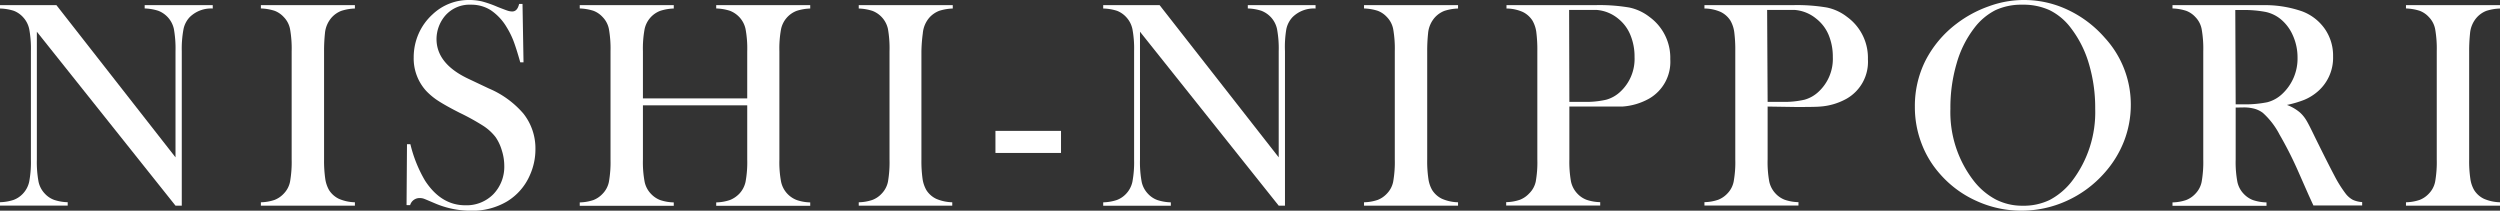 <svg xmlns="http://www.w3.org/2000/svg" viewBox="0 0 398.84 33.61"><rect x="0" y="0" width="398.84" height="33.61" fill="#333333" stroke="none"/><defs><style>.cls-1{isolation:isolate;}.cls-2{mix-blend-mode:color-dodge;}.cls-3{fill:#fff;}</style></defs><g class="cls-1"><g id="レイヤー_2" data-name="レイヤー 2"><g id="レイヤー_1-2" data-name="レイヤー 1"><g class="cls-2"><path class="cls-3" d="M5.88,5.06V25.45A17.12,17.12,0,0,0,6.15,29a3.92,3.92,0,0,0,1,1.89,3.82,3.82,0,0,0,1.49,1,7.4,7.4,0,0,0,2.16.37v.54H0v-.54a7.54,7.54,0,0,0,2.17-.37,3.9,3.9,0,0,0,1.49-1,4,4,0,0,0,1-1.91,17,17,0,0,0,.27-3.55V8.16a16.88,16.88,0,0,0-.27-3.53,4,4,0,0,0-1-1.91,3.9,3.9,0,0,0-1.47-1A7.85,7.85,0,0,0,0,1.36V.82H9l19,24.28V8.18a17.83,17.83,0,0,0-.26-3.56,4,4,0,0,0-1-1.9,4.05,4.05,0,0,0-1.49-1,7.83,7.83,0,0,0-2.17-.37V.82H33.94v.54a4.85,4.85,0,0,0-3.66,1.36,3.93,3.93,0,0,0-1,1.91A16.88,16.88,0,0,0,29,8.16V32.81H28Z"/><path class="cls-3" d="M56.62.82v.54a7.75,7.75,0,0,0-2.16.37,4.05,4.05,0,0,0-1.49,1,4.38,4.38,0,0,0-1.13,2.6,26.67,26.67,0,0,0-.14,2.86V25.45a20.18,20.18,0,0,0,.19,3.07,5.11,5.11,0,0,0,.61,1.81,3.81,3.81,0,0,0,1.57,1.39,6.8,6.8,0,0,0,2.55.55v.54h-15v-.54a7.21,7.21,0,0,0,2.19-.38,4,4,0,0,0,1.46-1,3.78,3.78,0,0,0,1-1.89,18,18,0,0,0,.26-3.57V8.18a17.83,17.83,0,0,0-.26-3.56,3.77,3.77,0,0,0-1-1.9,3.83,3.83,0,0,0-1.47-1,8,8,0,0,0-2.18-.37V.82Z"/><path class="cls-3" d="M64.86,32.72,64.93,23l.54,0a21.1,21.1,0,0,0,2.34,5.82q2.56,3.93,6.43,3.93A6,6,0,0,0,78.69,31a6.31,6.31,0,0,0,1.76-4.57A8.12,8.12,0,0,0,80.06,24a7.29,7.29,0,0,0-1-2.13,8,8,0,0,0-1.91-1.76A36.59,36.59,0,0,0,73.34,18c-1.48-.75-2.62-1.39-3.41-1.9A10.61,10.61,0,0,1,68,14.51a7.68,7.68,0,0,1-2-5.37,9.34,9.34,0,0,1,.78-3.75A9.13,9.13,0,0,1,69,2.3,8.36,8.36,0,0,1,74.87,0a8.8,8.8,0,0,1,2,.22,17.61,17.61,0,0,1,2.51.88q1.17.46,1.59.6a2.46,2.46,0,0,0,.75.13c.55,0,.91-.4,1.1-1.2h.54l.16,9.31H83c-.42-1.49-.78-2.62-1.08-3.41a13.15,13.15,0,0,0-1.09-2.19,8.44,8.44,0,0,0-2.53-2.71A5.76,5.76,0,0,0,75.14.75,5.14,5.14,0,0,0,71,2.53a5.8,5.8,0,0,0-1.36,3.69q0,3.92,5,6.31L78,14.12a14.9,14.9,0,0,1,5.5,4,8.93,8.93,0,0,1,1.92,5.68,10,10,0,0,1-.87,4.11,9.15,9.15,0,0,1-3.65,4.22,10.83,10.83,0,0,1-5.74,1.49,14.58,14.58,0,0,1-5.82-1.2c-1-.42-1.54-.66-1.73-.72a1.81,1.81,0,0,0-.63-.1,1.55,1.55,0,0,0-1.55,1.13Z"/><path class="cls-3" d="M102.57,15.7h16.64V8.18a16.94,16.94,0,0,0-.27-3.56,4,4,0,0,0-1-1.9,4.14,4.14,0,0,0-1.49-1,8,8,0,0,0-2.19-.37V.82h15v.54a7.75,7.75,0,0,0-2.16.37,4,4,0,0,0-2.49,2.9,17,17,0,0,0-.27,3.55V25.45a16.79,16.79,0,0,0,.27,3.54,4,4,0,0,0,1,1.92,4.07,4.07,0,0,0,1.49,1,7,7,0,0,0,2.16.38v.54h-15v-.54a7.26,7.26,0,0,0,2.19-.38,4.24,4.24,0,0,0,1.49-1,4,4,0,0,0,1-1.89,17.12,17.12,0,0,0,.27-3.57V16.8H102.57v8.65a17,17,0,0,0,.27,3.55,3.9,3.9,0,0,0,1,1.91,4,4,0,0,0,1.46,1,7.26,7.26,0,0,0,2.19.38v.54h-15v-.54a7.26,7.26,0,0,0,2.19-.38,4,4,0,0,0,1.46-1,3.78,3.78,0,0,0,1-1.89,18,18,0,0,0,.26-3.57V8.18a17.83,17.83,0,0,0-.26-3.56,3.77,3.77,0,0,0-1-1.9,3.83,3.83,0,0,0-1.47-1,8.05,8.05,0,0,0-2.18-.37V.82h15v.54a7.75,7.75,0,0,0-2.16.37,4,4,0,0,0-2.49,2.9,17,17,0,0,0-.27,3.55Z"/><path class="cls-3" d="M152,.82v.54a7.9,7.9,0,0,0-2.17.37,4.14,4.14,0,0,0-1.49,1,4.37,4.37,0,0,0-1.12,2.6A24.3,24.3,0,0,0,147,8.18V25.45a20.41,20.41,0,0,0,.18,3.07,5.11,5.11,0,0,0,.61,1.81,3.81,3.81,0,0,0,1.57,1.39,6.91,6.91,0,0,0,2.56.55v.54H137v-.54a7.15,7.15,0,0,0,2.19-.38,3.92,3.92,0,0,0,1.47-1,3.85,3.85,0,0,0,1-1.89,18.19,18.19,0,0,0,.25-3.57V8.18a18,18,0,0,0-.25-3.56,4,4,0,0,0-2.49-2.89A8,8,0,0,0,137,1.36V.82Z"/><path class="cls-3" d="M158.81,20.88h10.46V24.4H158.81Z"/><path class="cls-3" d="M181.87,5.06V25.45a17.12,17.12,0,0,0,.27,3.57,3.92,3.92,0,0,0,1,1.89,3.82,3.82,0,0,0,1.49,1,7.4,7.4,0,0,0,2.16.37v.54H176v-.54a7.54,7.54,0,0,0,2.17-.37,3.9,3.9,0,0,0,1.49-1,4,4,0,0,0,1-1.91,17,17,0,0,0,.27-3.55V8.16a16.88,16.88,0,0,0-.27-3.53,4,4,0,0,0-1-1.91,3.9,3.9,0,0,0-1.47-1A7.85,7.85,0,0,0,176,1.36V.82h9L204,25.1V8.18a16.94,16.94,0,0,0-.27-3.56,4,4,0,0,0-1-1.9,4.14,4.14,0,0,0-1.49-1,7.83,7.83,0,0,0-2.17-.37V.82h10.81v.54a4.84,4.84,0,0,0-3.66,1.36,4,4,0,0,0-1,1.91A16.88,16.88,0,0,0,205,8.16V32.81H204Z"/><path class="cls-3" d="M232.61.82v.54a7.75,7.75,0,0,0-2.16.37,4.05,4.05,0,0,0-1.49,1,4.38,4.38,0,0,0-1.13,2.6,26.67,26.67,0,0,0-.14,2.86V25.45a19,19,0,0,0,.19,3.07,4.92,4.92,0,0,0,.61,1.81,3.81,3.81,0,0,0,1.57,1.39,6.8,6.8,0,0,0,2.55.55v.54h-15v-.54a7.26,7.26,0,0,0,2.19-.38,4,4,0,0,0,1.46-1,3.78,3.78,0,0,0,1-1.89,18,18,0,0,0,.26-3.57V8.18a17.83,17.83,0,0,0-.26-3.56,3.77,3.77,0,0,0-1-1.9,3.83,3.83,0,0,0-1.47-1,8.05,8.05,0,0,0-2.18-.37V.82Z"/><path class="cls-3" d="M250.37,17v8.41a17.85,17.85,0,0,0,.26,3.55,4,4,0,0,0,1,1.91,3.92,3.92,0,0,0,1.47,1,7.15,7.15,0,0,0,2.19.38v.54h-15v-.54a7.15,7.15,0,0,0,2.19-.38,4,4,0,0,0,1.47-1A3.76,3.76,0,0,0,245,29a17.27,17.27,0,0,0,.26-3.57V8.18a22.14,22.14,0,0,0-.17-3.11,5,5,0,0,0-.6-1.77,3.82,3.82,0,0,0-1.55-1.39,6.57,6.57,0,0,0-2.44-.55h-.16V.82h14.13a28.56,28.56,0,0,1,5.46.38,7.86,7.86,0,0,1,3.22,1.5,8.05,8.05,0,0,1,3.32,6.75,6.77,6.77,0,0,1-3.37,6.28A10.11,10.11,0,0,1,258.8,17C258.27,17,257,17,255,17Zm0-.75h2.29a14.32,14.32,0,0,0,3.58-.34,5.38,5.38,0,0,0,2.23-1.25,7.14,7.14,0,0,0,2.3-5.56,9,9,0,0,0-.67-3.53A6.43,6.43,0,0,0,258.19,3a6.15,6.15,0,0,0-3.4-1.41c-.35,0-1.17,0-2.46,0h-2Z"/><path class="cls-3" d="M282,17v8.41a17.12,17.12,0,0,0,.26,3.55,4,4,0,0,0,1,1.91,3.92,3.92,0,0,0,1.47,1,7.15,7.15,0,0,0,2.19.38v.54h-15v-.54a7.15,7.15,0,0,0,2.19-.38,4,4,0,0,0,1.47-1,3.76,3.76,0,0,0,1-1.89,17.27,17.27,0,0,0,.26-3.57V8.18a22.14,22.14,0,0,0-.17-3.11,5,5,0,0,0-.6-1.77,3.82,3.82,0,0,0-1.55-1.39,6.57,6.57,0,0,0-2.44-.55h-.16V.82H286a28.56,28.56,0,0,1,5.46.38,7.86,7.86,0,0,1,3.22,1.5A8.05,8.05,0,0,1,298,9.45a6.77,6.77,0,0,1-3.37,6.28A10.11,10.11,0,0,1,290.39,17c-.53.05-1.81.07-3.84.07Zm0-.75h2.29a14.32,14.32,0,0,0,3.58-.34,5.38,5.38,0,0,0,2.23-1.25,7.14,7.14,0,0,0,2.3-5.56,9,9,0,0,0-.67-3.53A6.43,6.43,0,0,0,289.78,3a6.15,6.15,0,0,0-3.4-1.41c-.35,0-1.17,0-2.46,0h-2Z"/><path class="cls-3" d="M305.49,17a16.13,16.13,0,0,1,1.68-7.31,17.24,17.24,0,0,1,4.92-5.87A18.81,18.81,0,0,1,317.3,1a16.27,16.27,0,0,1,12.61.58,17.93,17.93,0,0,1,5.9,4.47,15.71,15.71,0,0,1,4.13,10.67,16,16,0,0,1-1.08,5.8,16.67,16.67,0,0,1-3.14,5.09,17.78,17.78,0,0,1-6,4.43,17.36,17.36,0,0,1-7.23,1.57,17.14,17.14,0,0,1-7.12-1.53,16.87,16.87,0,0,1-5.86-4.31,15.58,15.58,0,0,1-3-5A16.2,16.2,0,0,1,305.49,17Zm5.67.35a17.87,17.87,0,0,0,3.7,11.47,11,11,0,0,0,3.53,3,9.24,9.24,0,0,0,4.3,1A9.54,9.54,0,0,0,327,31.9a11,11,0,0,0,3.55-3,18.08,18.08,0,0,0,3.71-11.56,24.57,24.57,0,0,0-1-7.15,17.3,17.3,0,0,0-2.87-5.71A9.55,9.55,0,0,0,327,1.63a10,10,0,0,0-4.35-.88,9.85,9.85,0,0,0-4.3.87A9.79,9.79,0,0,0,315,4.43a16.75,16.75,0,0,0-2.85,5.7A25,25,0,0,0,311.16,17.38Z"/><path class="cls-3" d="M356.67,17.16v8.29a17,17,0,0,0,.27,3.55,3.9,3.9,0,0,0,1,1.91,4,4,0,0,0,1.46,1,7.26,7.26,0,0,0,2.19.38v.54h-15v-.54a7.26,7.26,0,0,0,2.19-.38,4,4,0,0,0,1.46-1,3.78,3.78,0,0,0,1-1.89,18,18,0,0,0,.26-3.57V8.18a17.83,17.83,0,0,0-.26-3.56,3.77,3.77,0,0,0-1-1.9,3.79,3.79,0,0,0-1.48-1,7.9,7.9,0,0,0-2.17-.37V.82h11.29c1.89,0,3.13,0,3.73,0a18,18,0,0,1,5.69,1,7.71,7.71,0,0,1,3.6,2.8A7.46,7.46,0,0,1,372.21,9a7.1,7.1,0,0,1-2.77,5.86,7.8,7.8,0,0,1-1.86,1.08,16.87,16.87,0,0,1-2.73.8,7,7,0,0,1,2.09,1.22,5.46,5.46,0,0,1,1,1.23c.3.49.74,1.36,1.34,2.61Q371.35,26,372.41,28a19.45,19.45,0,0,0,1.79,2.87,3.66,3.66,0,0,0,1.14,1,4.21,4.21,0,0,0,1.51.37v.54h-7.78l-.75-1.64-1.64-3.72a59.34,59.34,0,0,0-3-5.93A12.17,12.17,0,0,0,361,18a4.08,4.08,0,0,0-1.36-.66,6.52,6.52,0,0,0-1.78-.2Zm0-.52h.89a18.3,18.3,0,0,0,4.16-.33A5.49,5.49,0,0,0,364.08,15a7.7,7.7,0,0,0,2.46-5.81,8.54,8.54,0,0,0-.72-3.48,7,7,0,0,0-2-2.68,5.73,5.73,0,0,0-2.34-1.12,18.28,18.28,0,0,0-3.87-.31h-1Z"/><path class="cls-3" d="M398.84.82v.54a7.9,7.9,0,0,0-2.17.37,4,4,0,0,0-1.48,1,4.38,4.38,0,0,0-1.13,2.6,26.67,26.67,0,0,0-.14,2.86V25.45a19,19,0,0,0,.19,3.07,4.92,4.92,0,0,0,.61,1.81,3.75,3.75,0,0,0,1.57,1.39,6.8,6.8,0,0,0,2.55.55v.54h-15v-.54a7.26,7.26,0,0,0,2.19-.38,4,4,0,0,0,1.46-1,3.78,3.78,0,0,0,1-1.89,18,18,0,0,0,.26-3.57V8.18a17.83,17.83,0,0,0-.26-3.56,3.77,3.77,0,0,0-1-1.9,3.83,3.83,0,0,0-1.47-1,8.05,8.05,0,0,0-2.18-.37V.82Z"/></g></g></g></g></svg>